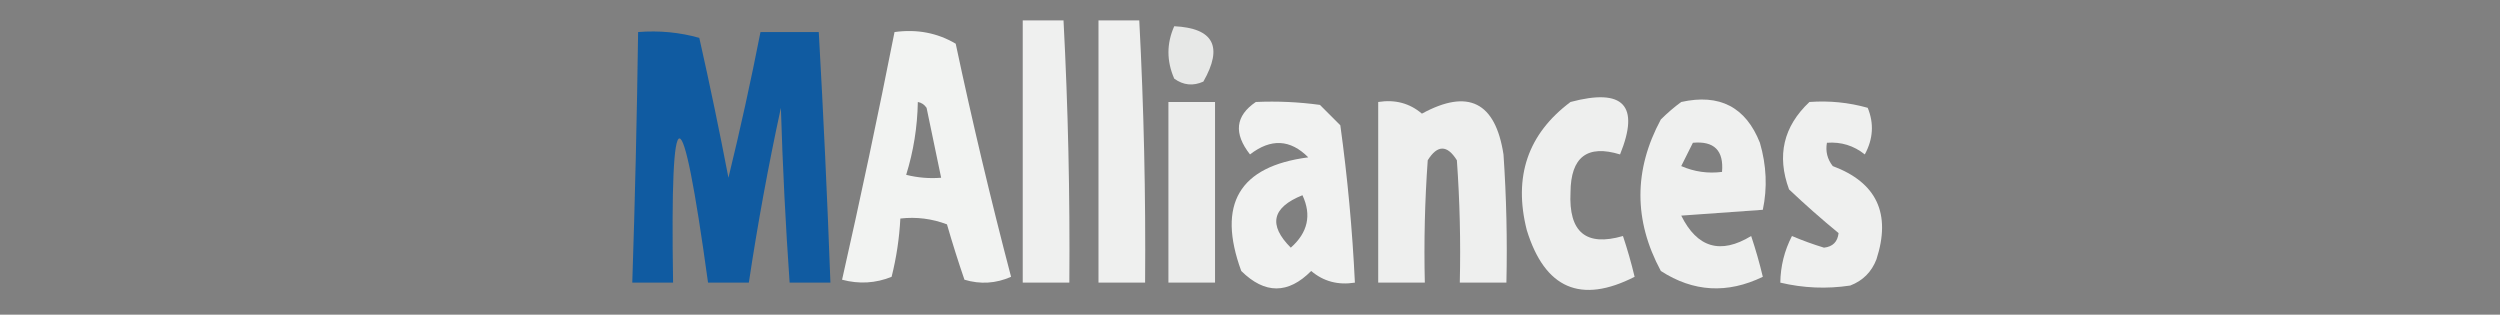 <?xml version="1.0" encoding="UTF-8"?>
<!DOCTYPE svg PUBLIC "-//W3C//DTD SVG 1.1//EN" "http://www.w3.org/Graphics/SVG/1.1/DTD/svg11.dtd">
<svg xmlns="http://www.w3.org/2000/svg" version="1.1" width="429px" height="54px" style="shape-rendering:geometricPrecision; text-rendering:geometricPrecision; image-rendering:optimizeQuality; fill-rule:evenodd; clip-rule:evenodd" xmlns:xlink="http://www.w3.org/1999/xlink">
<rect width="100%" height="100%" fill="#808080" stroke="none"/>
<g><path style="opacity:0.878" fill="#fefffe" d="M 175.5,3.5 C 177.833,3.5 180.167,3.5 182.5,3.5C 183.284,18.487 183.617,33.487 183.5,48.5C 180.833,48.5 178.167,48.5 175.5,48.5C 175.5,33.5 175.5,18.5 175.5,3.5 Z"/></g>
<g><path style="opacity:0.878" fill="#fefffe" d="M 188.5,3.5 C 190.833,3.5 193.167,3.5 195.5,3.5C 196.284,18.487 196.617,33.487 196.5,48.5C 193.833,48.5 191.167,48.5 188.5,48.5C 188.5,33.5 188.5,18.5 188.5,3.5 Z"/></g>
<g><path style="opacity:0.813" fill="#fefffe" d="M 201.5,4.5 C 208.252,4.834 209.919,8 206.5,14C 204.741,14.797 203.074,14.631 201.5,13.5C 200.175,10.469 200.175,7.469 201.5,4.5 Z"/></g>
<g><path style="opacity:0.892" fill="#0356a5" d="M 109.5,5.5 C 113.106,5.211 116.606,5.544 120,6.5C 121.794,14.472 123.461,22.472 125,30.5C 127.023,22.219 128.856,13.885 130.5,5.5C 133.833,5.5 137.167,5.5 140.5,5.5C 141.307,19.826 141.973,34.159 142.5,48.5C 140.167,48.5 137.833,48.5 135.5,48.5C 134.801,38.52 134.301,28.52 134,18.5C 131.842,28.454 130.009,38.454 128.5,48.5C 126.167,48.5 123.833,48.5 121.5,48.5C 116.964,15.504 114.964,15.504 115.5,48.5C 113.167,48.5 110.833,48.5 108.5,48.5C 108.972,34.171 109.305,19.837 109.5,5.5 Z"/></g>
<g><path style="opacity:0.9" fill="#fefffe" d="M 153.5,5.5 C 157.351,4.971 160.851,5.638 164,7.5C 166.854,20.917 170.021,34.25 173.5,47.5C 170.894,48.652 168.227,48.818 165.5,48C 164.427,44.88 163.427,41.713 162.5,38.5C 159.914,37.52 157.247,37.187 154.5,37.5C 154.326,40.874 153.826,44.207 153,47.5C 150.263,48.611 147.429,48.777 144.5,48C 147.688,33.892 150.688,19.726 153.5,5.5 Z M 157.5,17.5 C 158.117,17.611 158.617,17.944 159,18.5C 159.837,22.514 160.671,26.514 161.5,30.5C 159.473,30.662 157.473,30.495 155.5,30C 156.756,25.96 157.423,21.794 157.5,17.5 Z"/></g>
<g><path style="opacity:0.852" fill="#fefffe" d="M 200.5,17.5 C 203.167,17.5 205.833,17.5 208.5,17.5C 208.5,27.833 208.5,38.167 208.5,48.5C 205.833,48.5 203.167,48.5 200.5,48.5C 200.5,38.167 200.5,27.833 200.5,17.5 Z"/></g>
<g><path style="opacity:0.895" fill="#fefffe" d="M 215.5,17.5 C 219.182,17.335 222.848,17.501 226.5,18C 227.667,19.167 228.833,20.333 230,21.5C 231.235,30.443 232.068,39.443 232.5,48.5C 229.606,48.958 227.106,48.291 225,46.5C 221.045,50.489 217.045,50.489 213,46.5C 208.805,35.038 212.639,28.538 224.5,27C 221.416,23.898 218.083,23.731 214.5,26.5C 211.659,22.877 211.992,19.877 215.5,17.5 Z M 223.5,33.5 C 225.095,36.91 224.428,39.91 221.5,42.5C 217.603,38.599 218.269,35.599 223.5,33.5 Z"/></g>
<g><path style="opacity:0.87" fill="#fefffe" d="M 236.5,17.5 C 239.394,17.042 241.894,17.709 244,19.5C 251.944,15.167 256.61,17.5 258,26.5C 258.5,33.826 258.666,41.159 258.5,48.5C 255.833,48.5 253.167,48.5 250.5,48.5C 250.666,41.492 250.5,34.492 250,27.5C 248.333,24.833 246.667,24.833 245,27.5C 244.5,34.492 244.334,41.492 244.5,48.5C 241.833,48.5 239.167,48.5 236.5,48.5C 236.5,38.167 236.5,27.833 236.5,17.5 Z"/></g>
<g><path style="opacity:0.872" fill="#fefffe" d="M 269.5,17.5 C 278.586,15.08 281.42,18.08 278,26.5C 272.375,24.777 269.542,26.943 269.5,33C 269.159,39.841 272.159,42.341 278.5,40.5C 279.273,42.813 279.94,45.146 280.5,47.5C 271.267,52.201 265.1,49.535 262,39.5C 259.669,30.32 262.169,22.987 269.5,17.5 Z"/></g>
<g><path style="opacity:0.88" fill="#fefffe" d="M 288.5,17.5 C 295.079,16.038 299.579,18.371 302,24.5C 303.132,28.39 303.299,32.223 302.5,36C 297.833,36.333 293.167,36.667 288.5,37C 291.246,42.527 295.246,43.694 300.5,40.5C 301.273,42.813 301.94,45.146 302.5,47.5C 296.412,50.445 290.578,50.111 285,46.5C 280.333,37.833 280.333,29.167 285,20.5C 286.145,19.364 287.312,18.364 288.5,17.5 Z M 290.5,24.5 C 294.151,24.162 295.817,25.828 295.5,29.5C 293.076,29.808 290.743,29.474 288.5,28.5C 289.18,27.14 289.847,25.807 290.5,24.5 Z"/></g>
<g><path style="opacity:0.877" fill="#fefffe" d="M 310.5,17.5 C 313.909,17.249 317.242,17.583 320.5,18.5C 321.602,21.19 321.436,23.857 320,26.5C 318.103,24.984 315.936,24.317 313.5,24.5C 313.238,25.978 313.571,27.311 314.5,28.5C 322.046,31.318 324.546,36.652 322,44.5C 321.167,46.667 319.667,48.167 317.5,49C 313.463,49.607 309.463,49.44 305.5,48.5C 305.539,45.679 306.205,43.012 307.5,40.5C 309.295,41.265 311.128,41.932 313,42.5C 314.5,42.333 315.333,41.5 315.5,40C 312.606,37.626 309.772,35.126 307,32.5C 304.866,26.706 306.032,21.706 310.5,17.5 Z"/></g>
</svg>

